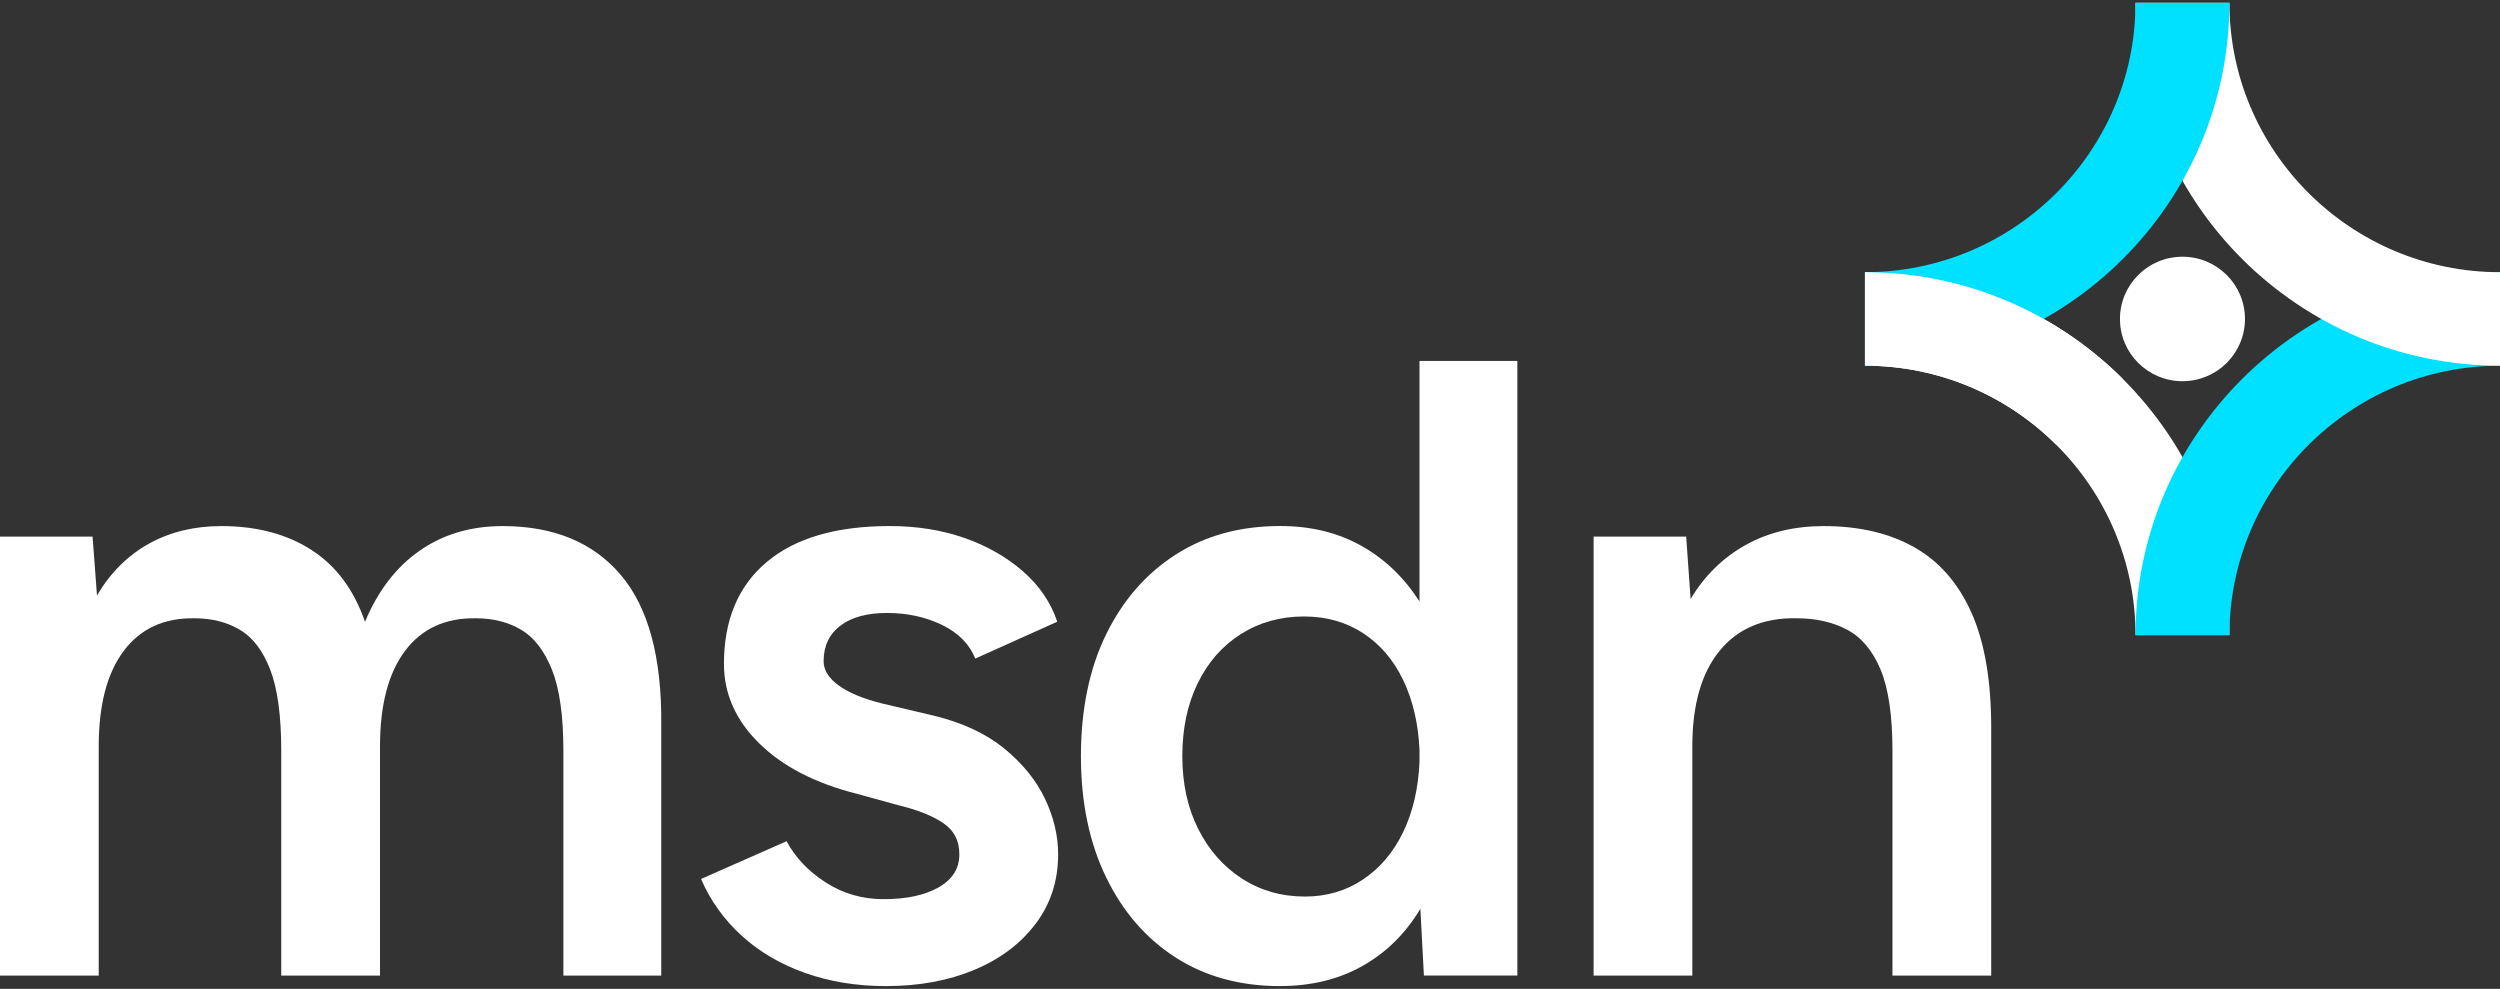 <?xml version="1.0" encoding="UTF-8"?> <svg xmlns="http://www.w3.org/2000/svg" width="450" height="178" viewBox="0 0 450 178" fill="none"><rect x="0" y="0" width="450" height="178" fill="#333333" stroke="none"/><g clip-path="url(#clip0_7035_7568)"><path d="M0 175.604V96.591H16.664L17.457 107.179C19.89 103.07 23.012 99.962 26.82 97.855C30.629 95.748 34.967 94.695 39.834 94.695C46.182 94.695 51.578 96.117 56.022 98.962C60.465 101.806 63.692 106.125 65.702 111.92C68.03 106.336 71.31 102.069 75.542 99.12C79.774 96.17 84.746 94.695 90.46 94.695C99.664 94.695 106.753 97.621 111.726 103.468C116.698 109.315 119.132 118.299 119.026 130.414V175.61H101.41V135.155C101.41 128.834 100.722 123.965 99.347 120.535C97.972 117.111 96.12 114.717 93.792 113.348C91.465 111.978 88.767 111.293 85.699 111.293C80.197 111.188 75.936 113.137 72.92 117.14C69.905 121.144 68.4 126.885 68.4 134.365V175.61H50.626V135.155C50.626 128.834 49.962 123.965 48.639 120.535C47.316 117.111 45.488 114.717 43.161 113.348C40.833 111.978 38.135 111.293 35.067 111.293C29.565 111.188 25.304 113.137 22.289 117.14C19.273 121.144 17.769 126.885 17.769 134.365V175.61H0V175.604Z" fill="white"></path><path d="M159.512 177.5C154.222 177.5 149.355 176.71 144.911 175.13C140.468 173.549 136.659 171.314 133.485 168.411C130.311 165.514 127.877 162.119 126.185 158.215L141.579 151.42C143.166 154.37 145.517 156.846 148.638 158.847C151.759 160.849 155.227 161.85 159.036 161.85C163.162 161.85 166.465 161.142 168.957 159.719C171.444 158.297 172.684 156.319 172.684 153.796C172.684 151.274 171.732 149.506 169.827 148.189C167.923 146.872 165.225 145.796 161.734 144.947L154.275 142.893C146.763 140.996 140.891 137.97 136.659 133.803C132.427 129.642 130.311 124.878 130.311 119.499C130.311 111.598 132.874 105.487 138.005 101.168C143.136 96.849 150.513 94.689 160.147 94.689C165.013 94.689 169.481 95.397 173.56 96.819C177.633 98.242 181.148 100.243 184.116 102.824C187.079 105.405 189.142 108.431 190.306 111.908L175.547 118.545C174.488 115.911 172.478 113.886 169.516 112.464C166.553 111.042 163.274 110.333 159.676 110.333C156.079 110.333 153.275 111.1 151.265 112.622C149.255 114.149 148.25 116.286 148.25 119.025C148.25 120.605 149.149 122.057 150.948 123.368C152.746 124.684 155.339 125.767 158.724 126.61L168.088 128.822C173.272 130.087 177.504 132.065 180.784 134.745C184.063 137.432 186.497 140.434 188.084 143.753C189.671 147.071 190.464 150.419 190.464 153.79C190.464 158.531 189.118 162.692 186.415 166.274C183.717 169.856 180.037 172.625 175.388 174.568C170.733 176.517 165.443 177.494 159.518 177.494L159.512 177.5Z" fill="white"></path><path d="M230.434 177.5C223.239 177.5 216.968 175.785 211.631 172.361C206.288 168.937 202.109 164.121 199.093 157.899C196.078 151.683 194.567 144.414 194.567 136.092C194.567 127.769 196.078 120.365 199.093 114.202C202.109 108.039 206.288 103.246 211.631 99.822C216.974 96.398 223.239 94.683 230.434 94.683C235.935 94.683 240.802 95.871 245.034 98.242C249.266 100.612 252.758 103.96 255.509 108.273V64.974H273.124V175.592H256.302L255.667 163.582C253.022 168.007 249.56 171.431 245.275 173.854C240.99 176.277 236.041 177.488 230.434 177.488V177.5ZM234.877 161.381C238.792 161.381 242.284 160.357 245.352 158.297C248.42 156.243 250.824 153.398 252.576 149.764C254.321 146.129 255.297 141.938 255.509 137.198V134.985C255.297 130.245 254.315 126.054 252.576 122.419C250.83 118.785 248.42 115.97 245.352 113.968C242.284 111.966 238.739 110.966 234.719 110.966C230.487 110.966 226.707 112.019 223.369 114.126C220.036 116.233 217.444 119.183 215.592 122.975C213.741 126.768 212.818 131.14 212.818 136.092C212.818 141.043 213.77 145.415 215.675 149.208C217.579 153 220.201 155.979 223.533 158.133C226.866 160.293 230.645 161.376 234.877 161.376V161.381Z" fill="white"></path><path d="M286.85 175.604V96.591H303.513L304.307 107.811C306.846 103.597 310.149 100.36 314.228 98.089C318.302 95.824 322.981 94.695 328.271 94.695C334.619 94.695 340.038 95.959 344.535 98.487C349.031 101.016 352.47 104.943 354.85 110.257C357.231 115.578 358.418 122.501 358.418 131.041V175.604H340.643V135.149C340.643 128.828 339.932 123.959 338.504 120.529C337.076 117.105 335.065 114.711 332.473 113.342C329.881 111.972 326.842 111.287 323.345 111.287C317.42 111.182 312.818 113.131 309.538 117.134C306.258 121.138 304.618 126.879 304.618 134.359V175.604H286.844H286.85Z" fill="white"></path><path d="M392.844 68.615C399.057 68.615 404.094 63.599 404.094 57.412C404.094 51.226 399.057 46.21 392.844 46.21C386.631 46.21 381.594 51.226 381.594 57.412C381.594 63.599 386.631 68.615 392.844 68.615Z" fill="white"></path><path d="M401.296 114.325H384.397C384.397 87.584 362.549 65.829 335.693 65.829V49.002C371.865 49.002 401.296 78.307 401.296 114.325Z" fill="white"></path><path d="M401.296 114.325H384.397C384.397 78.307 413.828 49.002 450 49.002V65.829C423.144 65.829 401.296 87.584 401.296 114.325Z" fill="#00E0FF"></path><path d="M450 65.823C413.828 65.823 384.397 36.518 384.397 0.5H401.296C401.296 27.241 423.144 48.996 450 48.996V65.823Z" fill="white"></path><path d="M335.688 65.823V48.996C362.543 48.996 384.391 27.241 384.391 0.5H401.29C401.29 36.518 371.86 65.823 335.688 65.823Z" fill="#00E0FF"></path><path d="M370.114 80.045C361.297 71.266 349.118 65.823 335.688 65.823V48.996C353.774 48.996 370.173 56.324 382.052 68.152" fill="white"></path></g><defs><clipPath id="clip0_7035_7568"><rect width="450" height="177" fill="white" transform="translate(0 0.5)"></rect></clipPath></defs></svg> 